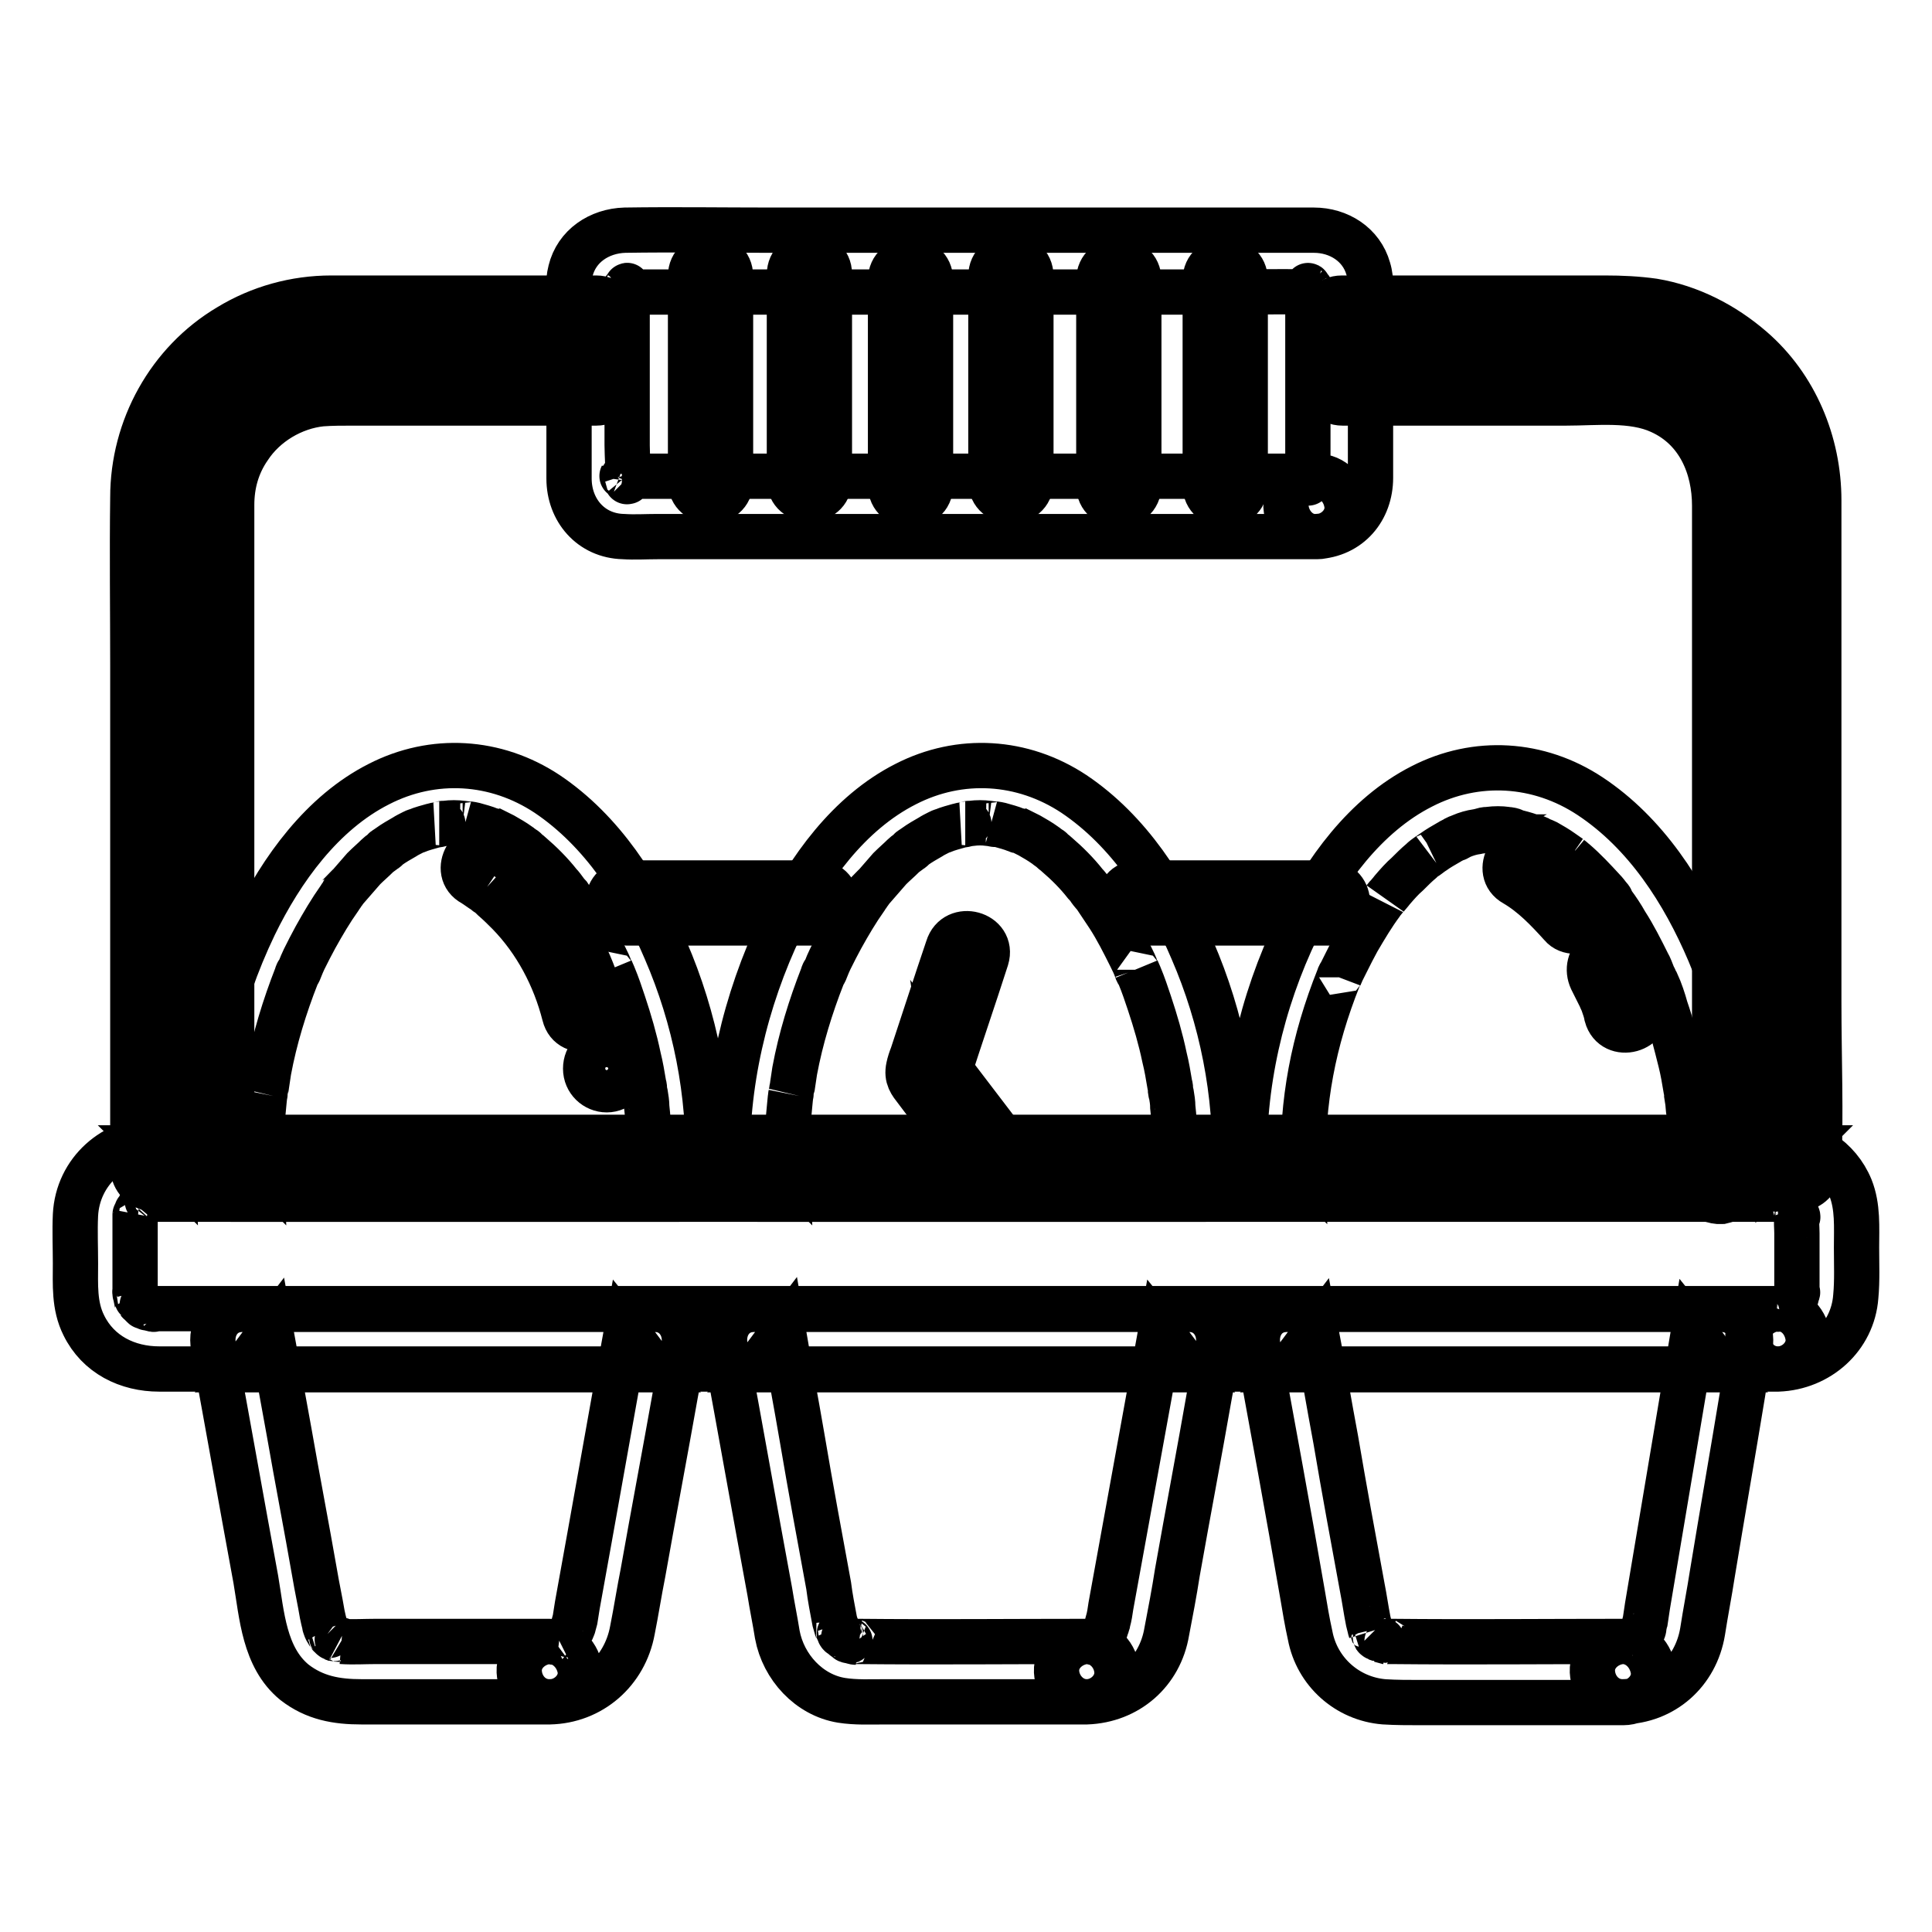 <?xml version="1.0" encoding="utf-8"?>
<!-- Svg Vector Icons : http://www.onlinewebfonts.com/icon -->
<!DOCTYPE svg PUBLIC "-//W3C//DTD SVG 1.1//EN" "http://www.w3.org/Graphics/SVG/1.1/DTD/svg11.dtd">
<svg version="1.1" xmlns="http://www.w3.org/2000/svg" xmlns:xlink="http://www.w3.org/1999/xlink" x="0px" y="0px" viewBox="0 0 256 256" enable-background="new 0 0 256 256" xml:space="preserve">
<g> <path stroke-width="6" fill-opacity="0" stroke="#000000"  d="M79,39.5H43.9c-4.8,0-9.5,1.3-13.6,3.8C22.4,48,17.6,56.7,17.6,65.9c-0.1,7.5,0,15,0,22.4v40.4 c0,8.2,0,16.4,0,24.6c0,0.5,0,1,0,1.5c0.1,1.4,1.2,2.7,2.7,2.7h209.1c2.8,0,5.7,0.1,8.5,0h0.4c1.5,0,2.6-1.2,2.7-2.7 c0.3-7.3,0-14.7,0-22V92V66.3c0-7.6-3.1-15.1-8.9-20.1c-3.7-3.2-8.2-5.5-13-6.3c-2.1-0.3-4.3-0.4-6.4-0.4h-34.9 c-3.4,0-3.4,5.3,0,5.3h31.4c5,0,9.9-0.2,14.6,2.1c7.2,3.6,11.8,10.9,11.8,19c0.1,7.6,0,15.2,0,22.8v40.2c0,8.1,0,16.3,0,24.4 c0,0.5,0,1,0,1.5l2.7-2.7H29.1c-2.8,0-5.7-0.2-8.5,0h-0.4l2.7,2.7c-0.3-7,0-14.1,0-21V94V66.9c0-5.4,1.5-10.7,5.1-14.8 c2.9-3.3,6.7-5.6,10.9-6.7c2.1-0.5,4.3-0.6,6.5-0.6h33.7C82.4,44.8,82.4,39.5,79,39.5z"/> <path stroke-width="6" fill-opacity="0" stroke="#000000"  d="M79,48.1H49.2C44,48.1,39,48,34.4,50.8c-5.8,3.5-9,9.8-9,16.5v62.6c0,7.7-0.2,15.4,0,23.1v0.4 c0,1.4,1.2,2.7,2.7,2.7h193.6c2.6,0,5.3,0.1,7.9,0h0.3c1.4,0,2.7-1.2,2.7-2.7v-19.9V94.5V67.7c0-5.2-1.3-10.1-4.9-14.1 c-3.3-3.6-8-5.4-12.8-5.5c-1.2,0-2.3,0-3.5,0h-33.5c-3.4,0-3.4,5.3,0,5.3h29.6c4,0,8.8-0.6,12.5,1.1c5.1,2.3,7.2,7.4,7.2,12.5v78.1 c0,2.6-0.2,5.2,0,7.9v0.4l2.7-2.7H36.3c-2.6,0-5.3-0.2-7.9,0H28l2.7,2.7v-18.6V97.2v-28v-2.3c0-2.7,0.7-5.3,2.3-7.6 c2.1-3.2,5.8-5.4,9.6-5.8c1.4-0.1,2.7-0.1,4.1-0.1H79C82.4,53.4,82.4,48.1,79,48.1z"/> <path stroke-width="6" fill-opacity="0" stroke="#000000"  d="M83.1,122.3h25.2c3.4,0,3.4-5.3,0-5.3H83.1C79.7,117,79.7,122.3,83.1,122.3z M150.8,122.3H176 c3.4,0,3.4-5.3,0-5.3h-25.2C147.4,117,147.4,122.3,150.8,122.3z"/> <path stroke-width="6" fill-opacity="0" stroke="#000000"  d="M62.7,117.1c0.5,0.3,1,0.7,1.5,1c0.1,0.1,0.6,0.5,0,0c0.1,0.1,0.3,0.2,0.4,0.3c0.3,0.2,0.6,0.5,0.8,0.7 c0.7,0.6,1.4,1.3,2,1.9c3.6,3.7,6.1,8.4,7.4,13.5c0.8,3.3,6,1.9,5.1-1.4c-2.1-8-7.2-16.4-14.6-20.7 C62.4,110.9,59.7,115.5,62.7,117.1z M210.9,129.8c0.4,0.8,0.8,1.6,1.2,2.4c0.1,0.3,0.1,0.2,0.3,0.7c0.2,0.6,0.4,1.1,0.5,1.7 c0.9,3.3,6,1.9,5.1-1.4c-0.6-2.2-1.5-4.1-2.5-6.1c-0.6-1.3-2.4-1.6-3.6-1C210.6,127,210.3,128.5,210.9,129.8z M200.7,117.1 c2.4,1.4,4.3,3.4,6.2,5.5c0.9,1.1,2.8,1,3.7,0c1.1-1.1,0.9-2.7,0-3.7c-2-2.4-4.5-4.8-7.2-6.4C200.4,110.9,197.8,115.5,200.7,117.1z "/> <path stroke-width="6" fill-opacity="0" stroke="#000000"  d="M77.6,141.6c0,1.6,1.3,2.8,2.8,2.8s2.8-1.3,2.8-2.8c0,0,0,0,0,0c0-1.6-1.3-2.8-2.8-2.8 C78.8,138.8,77.6,140,77.6,141.6C77.6,141.6,77.6,141.6,77.6,141.6z"/> <path stroke-width="6" fill-opacity="0" stroke="#000000"  d="M125.6,125.6c-1.6,4.7-3.1,9.4-4.7,14.2c-0.2,0.5-0.4,1.1-0.5,1.6c-0.3,1.4,0.3,2.1,1,3l5.2,6.9 c1.4,1.9,2.8,3.7,4.3,5.6c0.9,1.1,2.3,1.7,3.6,1c1.1-0.7,1.8-2.5,1-3.6l-10.3-13.5c0.1,0.7,0.2,1.4,0.3,2 c1.7-5.3,3.5-10.5,5.2-15.8C131.7,123.7,126.6,122.3,125.6,125.6L125.6,125.6z M93.8,154.8c0.3-9.9-1.7-19.9-5.6-28.9 c-3.4-8-8.4-15.8-15.7-20.7c-6.8-4.5-15.1-5-22.3-1.3c-7.5,3.8-12.9,11.3-16.5,18.7c-4.8,10-7.4,21.2-7.1,32.3c0.1,2.1,1.8,4,4,4 h59.3C91.9,158.8,93.9,157,93.8,154.8c-0.1-2.1-1.7-4-4-4H30.6l4,4c-0.1-2.3,0-4.6,0.2-6.9c0.1-0.9,0.2-2.4,0.3-2.9 c-0.1,0.5,0.1-0.4,0.1-0.5c0-0.2,0.1-0.4,0.1-0.6c0.1-0.7,0.2-1.4,0.3-2c0.8-4.3,2.1-8.5,3.7-12.6c0-0.1,0.3-0.8,0.2-0.4 c-0.2,0.4,0.2-0.3,0.2-0.4c0.2-0.5,0.4-1,0.6-1.4c0.5-1,1-2,1.5-2.9c1-1.8,2-3.5,3.2-5.2c0.1-0.2,0.3-0.4,0.4-0.6 c0.1-0.1,0.5-0.7,0.2-0.3c-0.3,0.3,0.1-0.1,0.1-0.2c0.2-0.2,0.3-0.4,0.5-0.5c0.7-0.8,1.3-1.5,2-2.3c0.6-0.6,1.2-1.1,1.8-1.7 c0.3-0.3,0.7-0.5,1-0.8c0.4-0.4-0.5,0.3-0.1,0.1c0.2-0.1,0.4-0.3,0.6-0.5c0.7-0.5,1.4-0.9,2.1-1.3c0.3-0.2,0.7-0.4,1.1-0.6 c0.2-0.1,0.4-0.2,0.5-0.2c-0.5,0.2-0.5,0.2,0,0c0.7-0.3,1.5-0.5,2.2-0.7c0.3-0.1,0.7-0.1,1-0.2c0.7-0.2-0.1,0-0.2,0 c0.3,0,0.6-0.1,0.8-0.1c0.8-0.1,1.5-0.1,2.3,0c0.3,0,1.4,0.3,0.4,0c0.4,0.1,0.7,0.1,1.1,0.2c0.7,0.2,1.5,0.4,2.2,0.7 c0.2,0.1,0.4,0.1,0.6,0.2c-0.8-0.3-0.3-0.1-0.1-0.1c0.4,0.2,0.8,0.4,1.2,0.6c0.7,0.4,1.4,0.8,2.1,1.3c0.1,0.1,1.1,0.8,0.7,0.5 c-0.4-0.3,0.1,0.1,0.2,0.2c0.2,0.2,0.4,0.3,0.6,0.5c1.4,1.2,2.7,2.5,3.8,3.9c0.3,0.3,0.5,0.6,0.8,1c-0.5-0.6,0.3,0.4,0.5,0.6 c0.6,0.9,1.2,1.8,1.8,2.7c1.1,1.7,2,3.5,2.9,5.3c0.3,0.6,0.6,1.2,0.8,1.8c0,0.1,0.3,0.7,0.1,0.1c0.1,0.2,0.2,0.5,0.3,0.7 c0.5,1.2,0.9,2.4,1.3,3.6c0.8,2.4,1.5,4.8,2,7.2c0.3,1.2,0.5,2.4,0.7,3.6c0.1,0.3,0.1,0.5,0.1,0.8c0.1,0.7,0-0.1,0.1,0.4 c0.1,0.6,0.2,1.2,0.2,1.8c0.3,2.6,0.3,5.2,0.3,7.9c-0.1,2.1,1.9,4.1,4,4C92,158.7,93.7,157.1,93.8,154.8L93.8,154.8z"/> <path stroke-width="6" fill-opacity="0" stroke="#000000"  d="M163.6,154.8c0.3-9.9-1.7-19.9-5.6-28.9c-3.4-8-8.4-15.8-15.7-20.7c-6.8-4.5-15.1-5-22.3-1.3 c-7.5,3.8-12.9,11.3-16.5,18.7c-4.8,10-7.4,21.2-7.1,32.3c0.1,2.1,1.8,4,4,4h59.3C161.7,158.8,163.7,157,163.6,154.8 c-0.1-2.1-1.8-4-4-4h-59.3l4,4c-0.1-2.3,0-4.6,0.2-6.9c0.1-0.9,0.2-2.4,0.3-2.9c-0.1,0.5,0.1-0.4,0.1-0.5c0-0.2,0.1-0.4,0.1-0.6 c0.1-0.7,0.2-1.4,0.3-2c0.8-4.3,2.1-8.5,3.7-12.6c0-0.1,0.3-0.8,0.2-0.4c-0.2,0.4,0.2-0.3,0.2-0.4c0.2-0.5,0.4-1,0.6-1.4 c0.5-1,1-2,1.5-2.9c1-1.8,2-3.5,3.2-5.2c0.1-0.2,0.3-0.4,0.4-0.6c0.1-0.1,0.5-0.7,0.2-0.3c-0.3,0.3,0.1-0.1,0.1-0.2 c0.2-0.2,0.3-0.4,0.5-0.5c0.7-0.8,1.3-1.5,2-2.3c0.6-0.6,1.2-1.1,1.8-1.7c0.3-0.3,0.7-0.5,1-0.8c0.4-0.4-0.5,0.3-0.1,0.1 c0.2-0.1,0.4-0.3,0.6-0.5c0.7-0.5,1.4-0.9,2.1-1.3c0.3-0.2,0.7-0.4,1.1-0.6c0.2-0.1,0.4-0.2,0.5-0.2c-0.5,0.2-0.5,0.2,0,0 c0.7-0.3,1.5-0.5,2.2-0.7c0.3-0.1,0.7-0.1,1-0.2c0.7-0.2-0.1,0-0.2,0c0.3,0,0.6-0.1,0.8-0.1c0.8-0.1,1.5-0.1,2.3,0 c0.3,0,1.4,0.3,0.4,0c0.4,0.1,0.7,0.1,1.1,0.2c0.7,0.2,1.5,0.4,2.2,0.7c0.2,0.1,0.4,0.1,0.6,0.2c-0.8-0.3-0.3-0.1-0.1-0.1 c0.4,0.2,0.8,0.4,1.2,0.6c0.7,0.4,1.4,0.8,2.1,1.3c0.1,0.1,1.1,0.8,0.7,0.5c-0.4-0.3,0.1,0.1,0.2,0.2c0.2,0.2,0.4,0.3,0.6,0.5 c1.4,1.2,2.7,2.5,3.8,3.9c0.3,0.3,0.5,0.6,0.8,1c-0.5-0.6,0.3,0.4,0.5,0.6c0.6,0.9,1.2,1.8,1.8,2.7c1.1,1.7,2,3.5,2.9,5.3 c0.3,0.6,0.6,1.2,0.8,1.8c0,0.1,0.3,0.7,0.1,0.1c0.1,0.2,0.2,0.5,0.3,0.7c0.5,1.2,0.9,2.4,1.3,3.6c0.8,2.4,1.5,4.8,2,7.2 c0.3,1.2,0.5,2.4,0.7,3.6c0.1,0.3,0.1,0.5,0.1,0.8c0.1,0.7,0-0.1,0.1,0.4c0.1,0.6,0.2,1.2,0.2,1.8c0.3,2.6,0.3,5.2,0.3,7.9 c-0.1,2.1,1.9,4.1,4,4C161.8,158.7,163.5,157.1,163.6,154.8L163.6,154.8z M232,154.8c0.3-9.8-1.7-19.6-5.5-28.6 c-3.4-8-8.4-15.8-15.8-20.7c-6.8-4.5-15.1-5-22.3-1.3c-7.5,3.8-12.9,11.3-16.5,18.7c-4.8,9.9-7.3,21-7,31.9c0.1,2.1,1.8,4,4,4h59.3 C230.2,158.8,232.1,157,232,154.8c-0.1-2.1-1.8-4-4-4h-59.3l4,4c-0.2-8.8,1.3-16.8,4.7-25.3c0-0.1,0.3-0.7,0.1-0.1l0.3-0.7 c0.2-0.4,0.4-0.8,0.6-1.2c0.5-1,1-2,1.5-2.9c1-1.7,2-3.4,3.2-5c0.1-0.1,0.9-1.2,0.5-0.6c0.3-0.4,0.6-0.7,0.9-1.1 c0.6-0.7,1.3-1.5,2-2.1c0.6-0.6,1.2-1.2,1.8-1.7c0.3-0.3,0.7-0.6,1-0.8c-0.7,0.6,0.4-0.3,0.6-0.4c0.7-0.5,1.4-0.9,2.1-1.3 c0.3-0.2,0.6-0.3,0.9-0.5c0.2-0.1,0.4-0.2,0.5-0.2c-0.9,0.5,0,0,0.2-0.1c0.7-0.3,1.4-0.5,2.1-0.6c0.4-0.1,0.8-0.1,1.1-0.2 c0.5-0.2-0.8,0.1-0.2,0c0.2,0,0.5-0.1,0.7-0.1c0.8-0.1,1.6-0.1,2.3,0c0.2,0,1.2,0.2,0.6,0.1c-0.6-0.1,0,0,0.2,0.1l0.7,0.2 c0.8,0.2,1.5,0.4,2.2,0.7c0.2,0.1,0.4,0.1,0.6,0.2c-0.1-0.1-0.8-0.4-0.1-0.1c0.3,0.2,0.7,0.3,1.1,0.5c0.7,0.4,1.4,0.8,2.1,1.3 c0.3,0.2,0.7,0.5,1,0.7c-0.7-0.5,0.4,0.3,0.6,0.5c1.4,1.2,2.6,2.5,3.8,3.8c0.3,0.3,0.6,0.7,0.9,1.1c0.4,0.5-0.3-0.5,0,0.1 c0.1,0.2,0.3,0.4,0.4,0.6c0.6,0.8,1.2,1.7,1.7,2.6c1.1,1.7,2,3.5,2.9,5.3c0.3,0.5,0.5,1.1,0.7,1.6c0,0.1,0.4,0.8,0.2,0.4 c-0.2-0.4,0.2,0.5,0.3,0.6c0.5,1.1,0.9,2.3,1.2,3.4c0.8,2.3,1.4,4.7,2,7.1c0.3,1.2,0.5,2.4,0.7,3.6c0.1,0.3,0.1,0.5,0.1,0.8 c0,0,0.2,1.3,0.1,0.6c0.1,0.6,0.1,1.2,0.2,1.8c0.2,2.5,0.3,5.1,0.3,7.7c-0.1,2.1,1.9,4.1,4,4C230.3,158.7,232,157.1,232,154.8 L232,154.8z M174.4,63.1H84.9c-0.7,0-1.5-0.1-2.2,0h-0.3c0.1,0,0.6,0.1,0.2,0c-0.5-0.1,0.2,0.1,0.3,0.2c0.3,0.2-0.2-0.6,0.1,0.2 c0.1,0.2,0.4,0.6,0,0c0.2,0.2,0,0.5,0.1,0.2c0.2-1.5,0-3.2,0-4.7v-8.2v-8.2v-3c0-0.5,0.1-1.2,0-1.6c-0.1-0.3,0.2-0.2-0.1,0.2 c0.5-0.7-0.8,0.6-0.1,0.1c-0.2,0.2-0.3,0.2-0.6,0.4c0.3-0.1,0.6,0-0.1,0h0.3c0.7,0.1,1.5,0,2.2,0h74.3c5.1,0,10.2-0.1,15.2,0 c-0.3,0-0.6-0.3-0.1,0c-0.3-0.1-0.4-0.2-0.6-0.4c0.7,0.5-0.5-0.8-0.1-0.1c-0.2-0.4,0-0.5-0.1-0.2c-0.1,0.5,0,1.1,0,1.7v22.5 c0,0.5-0.1,1.1,0,1.6c0,0.1,0.1,0.4,0,0c-0.1-0.5-0.2,0.3,0-0.1c0.1-0.1,0.5-0.7,0.2-0.3c-0.3,0.3,0.2-0.1,0.3-0.2 C174.6,62.9,173.4,63.1,174.4,63.1c-2.1,0.1-4.1,1.7-4,4c0.1,2.1,1.8,4.1,4,4c4.4-0.2,7.2-3.6,7.2-7.8v-6V40.6c0-1.6,0.2-3.4-0.3-5 c-0.9-3.2-3.9-5.1-7.2-5.1c-2.2,0-4.3,0-6.5,0h-65.3c-6.5,0-13-0.1-19.5,0c-3.4,0.1-6.4,2.1-7.2,5.4c-0.4,1.5-0.2,3.3-0.2,4.9v22.6 c0,4.2,2.9,7.6,7.2,7.7c1.5,0.1,3,0,4.5,0h87.4c2.1,0,4.1-1.8,4-4C178.3,64.9,176.7,63.1,174.4,63.1z"/> <path stroke-width="6" fill-opacity="0" stroke="#000000"  d="M91.5,36.6v27.2c0,3.4,5.3,3.4,5.3,0V40v-3.4C96.8,33.2,91.5,33.2,91.5,36.6z M104.6,36.4v27.2 c0,3.4,5.3,3.4,5.3,0V39.7v-3.4C109.9,33,104.6,33,104.6,36.4z M118,37.1v27.2c0,3.4,5.3,3.4,5.3,0V40.5v-3.4 C123.3,33.7,118,33.7,118,37.1z M131.3,36.6v27.2c0,3.4,5.3,3.4,5.3,0V40v-3.4C136.6,33.2,131.3,33.2,131.3,36.6z M145.6,37.1v27.2 c0,3.4,5.3,3.4,5.3,0V40.5v-3.4C150.9,33.7,145.6,33.7,145.6,37.1z M159.7,37.1v27.2c0,3.4,5.3,3.4,5.3,0V40.5v-3.4 C165,33.7,159.7,33.7,159.7,37.1z"/> <path stroke-width="6" fill-opacity="0" stroke="#000000"  d="M235.6,173.4H20c0.2,0,0.7,0.2,0,0c-0.1,0-1-0.3-0.5-0.1c0.5,0.2-1-0.7-0.6-0.3c0.3,0.3-0.1-0.1-0.1-0.1 c-0.2-0.2-0.3-0.3-0.5-0.5c0.5,0.6-0.2-0.4-0.3-0.6c0.3,0.7,0.1,0.1,0,0c0,0-0.2-1-0.1-0.5c0,0.5,0-0.4,0-0.6v-1.4v-7.4v-0.6 c0,0.1,0-0.7,0-0.2c0,0.5,0.1-0.2,0.1-0.3c0-0.1,0.3-0.8,0.1-0.3c-0.2,0.5,0.2-0.3,0.3-0.5c0.1-0.2,0.5-0.6,0,0 c0.2-0.2,0.3-0.3,0.5-0.5c0.1-0.1,0.6-0.4,0,0c0.2-0.1,0.4-0.2,0.6-0.3c0.1,0,0.6-0.2,0.2-0.1c-0.5,0.2,0.2-0.1,0.3-0.1 c0.1,0,0.8-0.1,0.3-0.1c-0.8,0.1,0.7,0,0.2,0h215.1c0.7,0,0.2,0,0-0.1c0.2,0,0.5,0.1,0.7,0.2c0.7,0.1-0.2-0.2,0.2,0.1 c0.2,0.1,0.4,0.2,0.6,0.3c0.5,0.3-0.4-0.4,0,0c0.2,0.2,0.8,1,0.4,0.3c0.2,0.2,0.6,1.3,0.4,0.6c0.1,0.2,0.1,0.5,0.2,0.7 c0.2,0.7,0.1-0.2,0,0.2c-0.1,0.7,0,1.5,0,2.2v7.7c0,0.7,0.2-0.3,0,0.4c-0.1,0.2-0.1,0.5-0.2,0.7c0.2-0.7,0.1-0.2,0,0 s-0.2,0.4-0.3,0.6c0.1-0.2,0.5-0.5,0,0c-0.2,0.2-0.3,0.3-0.5,0.5c0.2-0.1,0.6-0.3,0,0c-0.2,0.1-0.4,0.2-0.6,0.3 c0.1,0,0.6-0.2,0.2-0.1C236.1,173.2,235.9,173.3,235.6,173.4C235.2,173.6,236.6,173.3,235.6,173.4c-2.1,0.1-4.1,1.8-4,4 c0.1,2.1,1.7,4,4,4c5.4-0.2,9.9-4.2,10.3-9.6c0.2-2.1,0.1-4.3,0.1-6.5c0-2.7,0.2-5.4-0.8-7.9c-1.6-3.9-5.4-6.3-9.6-6.4 c-2.5-0.1-5.1,0-7.6,0H20.8c-5.7,0-10.5,4.2-10.8,10c-0.1,2.1,0,4.3,0,6.4c0,2.8-0.2,5.6,1.1,8.2c1.9,3.9,5.8,5.8,10,5.8h214.5 c2.1,0,4.1-1.8,4-4C239.4,175.2,237.8,173.4,235.6,173.4L235.6,173.4z"/> <path stroke-width="6" fill-opacity="0" stroke="#000000"  d="M72.8,217.5h-23c-1.5,0-3,0.1-4.5,0c1,0.1-1.3-0.6-0.4-0.1c-0.2-0.1-0.4-0.2-0.6-0.3 c-0.9-0.5,0.3,0.3-0.2-0.1c-0.2-0.2-0.4-0.4-0.6-0.6c0.1,0.1,0.4,0.6,0,0c-0.2-0.3-0.3-0.5-0.4-0.8c-0.1-0.3-0.1-0.2,0.1,0.1 c-0.1-0.2-0.1-0.3-0.2-0.5c-0.1-0.4-0.2-0.8-0.3-1.3c-0.3-1.8-0.7-3.6-1-5.4c-1.1-6.3-2.3-12.5-3.4-18.8c-0.8-4.4-1.6-8.8-2.4-13.2 c-1.3,1.7-2.5,3.4-3.8,5h54.7c-1.3-1.7-2.5-3.4-3.8-5c-2.2,12.1-4.3,24.1-6.5,36.2c-0.1,0.6-0.2,1.3-0.3,1.9 c-0.1,0.4-0.2,0.7-0.3,1.1c0.2-0.7,0,0-0.1,0.2c-0.1,0.2-0.8,1.1-0.3,0.5c-0.2,0.3-0.5,0.5-0.7,0.7c0.6-0.5-0.5,0.2-0.7,0.3 c0.8-0.4-0.3,0.1-0.4,0.1c-0.5,0.1-0.5,0.1,0,0.1C73.3,217.5,73,217.5,72.8,217.5c-2.1,0.1-4.1,1.8-4,4c0.1,2.1,1.7,4,4,4 c5.5-0.1,10-4,11-9.5c0.5-2.5,0.9-5.1,1.4-7.6c1.4-7.9,2.9-15.8,4.3-23.7c0.4-2,0.7-4.1,1.1-6.2c0.5-2.5-1.1-5-3.8-5H32.1 c-2.8,0-4.3,2.5-3.8,5c1.9,10.3,3.7,20.5,5.6,30.8c0.8,4.7,1.1,10.3,5.1,13.6c2.7,2.1,5.6,2.6,8.9,2.6h25c2.1,0,4.1-1.8,4-4 C76.7,219.4,75,217.5,72.8,217.5L72.8,217.5z"/> <path stroke-width="6" fill-opacity="0" stroke="#000000"  d="M144,217.5c-10,0-20.1,0.1-30.2,0h-0.3c-0.1,0-0.8-0.1-0.1,0.1c-0.2,0-0.5-0.1-0.7-0.2 c-1-0.2,0.3,0.2-0.2-0.1c-0.2-0.1-1.2-0.7-0.5-0.2c-0.2-0.2-0.3-0.3-0.5-0.5c-0.7-0.6,0.2,0.5-0.3-0.3c-0.1-0.2-0.2-0.4-0.3-0.6 c0.3,0.7,0-0.1-0.1-0.2l-0.2-0.7c-0.3-1.6-0.6-3.1-0.8-4.7c-1.2-6.5-2.4-13-3.5-19.5c-0.8-4.7-1.7-9.4-2.5-14.1 c-1.3,1.7-2.5,3.4-3.8,5h57.6c-1.3-1.7-2.5-3.4-3.8-5c-2.2,12.1-4.4,24.2-6.6,36.3c-0.1,0.7-0.2,1.4-0.4,2.1c0,0.2-0.1,0.3-0.1,0.4 c0,0-0.4,1.1-0.2,0.6c0.1-0.3-0.4,0.7-0.5,0.8c0.5-0.7-0.2,0.2-0.3,0.3c-0.3,0.3-0.3,0.3,0,0c-0.2,0.1-0.4,0.3-0.6,0.4 c-0.8,0.5,0.5,0-0.4,0.1l-0.7,0.2C144.5,217.5,144.5,217.5,144,217.5c-2.1,0.1-4.1,1.8-4,4c0.1,2.1,1.8,4,4,4 c5.4-0.2,9.7-3.9,10.6-9.3c0.5-2.6,1-5.2,1.4-7.8c1.4-7.9,2.9-15.8,4.3-23.8c0.4-2,0.7-4.1,1.1-6.1c0.5-2.5-1.1-5-3.8-5H99.9 c-2.8,0-4.3,2.5-3.8,5c2,10.8,3.9,21.6,5.9,32.4c0.3,1.9,0.7,3.8,1,5.7c0.8,4.3,4.2,8,8.5,8.7c1.9,0.3,3.8,0.2,5.8,0.2H144 c2.1,0,4.1-1.8,4-4C147.9,219.4,146.2,217.5,144,217.5z"/> <path stroke-width="6" fill-opacity="0" stroke="#000000"  d="M215,217.5c-10.2,0-20.4,0.1-30.5,0h-0.4c-0.6,0-0.4,0-0.1,0.1c-0.4-0.1-0.7-0.2-1.1-0.3 c0.7,0.2-0.2-0.1-0.3-0.2c-0.9-0.5,0.3,0.3-0.2-0.1c-0.2-0.2-0.4-0.4-0.6-0.6c0.6,0.6-0.5-1.2-0.2-0.4c-0.1-0.4-0.2-0.8-0.3-1.2 c-0.3-1.5-0.5-3-0.8-4.5c-1.2-6.5-2.4-13-3.5-19.5c-0.9-4.8-1.7-9.6-2.6-14.3c-1.3,1.7-2.5,3.4-3.8,5h57.6c-1.3-1.7-2.5-3.4-3.8-5 l-6.1,36.3c-0.1,0.7-0.2,1.3-0.3,2c-0.1,0.3-0.1,0.5-0.2,0.8c-0.2,1,0.2-0.3-0.1,0.2c-0.1,0.2-0.7,1.2-0.2,0.5 c-0.2,0.3-0.5,0.5-0.7,0.7c0.6-0.6-0.4,0.2-0.6,0.3c0.7-0.4-0.2,0.1-0.3,0.1c-0.5,0.1-0.5,0.1,0,0.1H215c-2.1,0.1-4.1,1.8-4,4 c0.1,2.1,1.7,4,4,4c5.4-0.1,9.7-3.9,10.6-9.3c0.4-2.6,0.9-5.1,1.3-7.7c1.3-7.9,2.7-15.9,4-23.8c0.3-2,0.7-4.1,1-6.2 c0.4-2.5-1-5-3.8-5h-57.6c-2.8,0-4.3,2.5-3.8,5c2,10.9,4,21.8,5.9,32.8c0.3,1.8,0.6,3.6,1,5.4c0.9,4.8,4.9,8.4,9.8,8.8 c1.6,0.1,3.2,0.1,4.8,0.1h26.9c2.1,0,4.1-1.8,4-4C218.9,219.4,217.2,217.5,215,217.5L215,217.5z"/></g>
</svg>